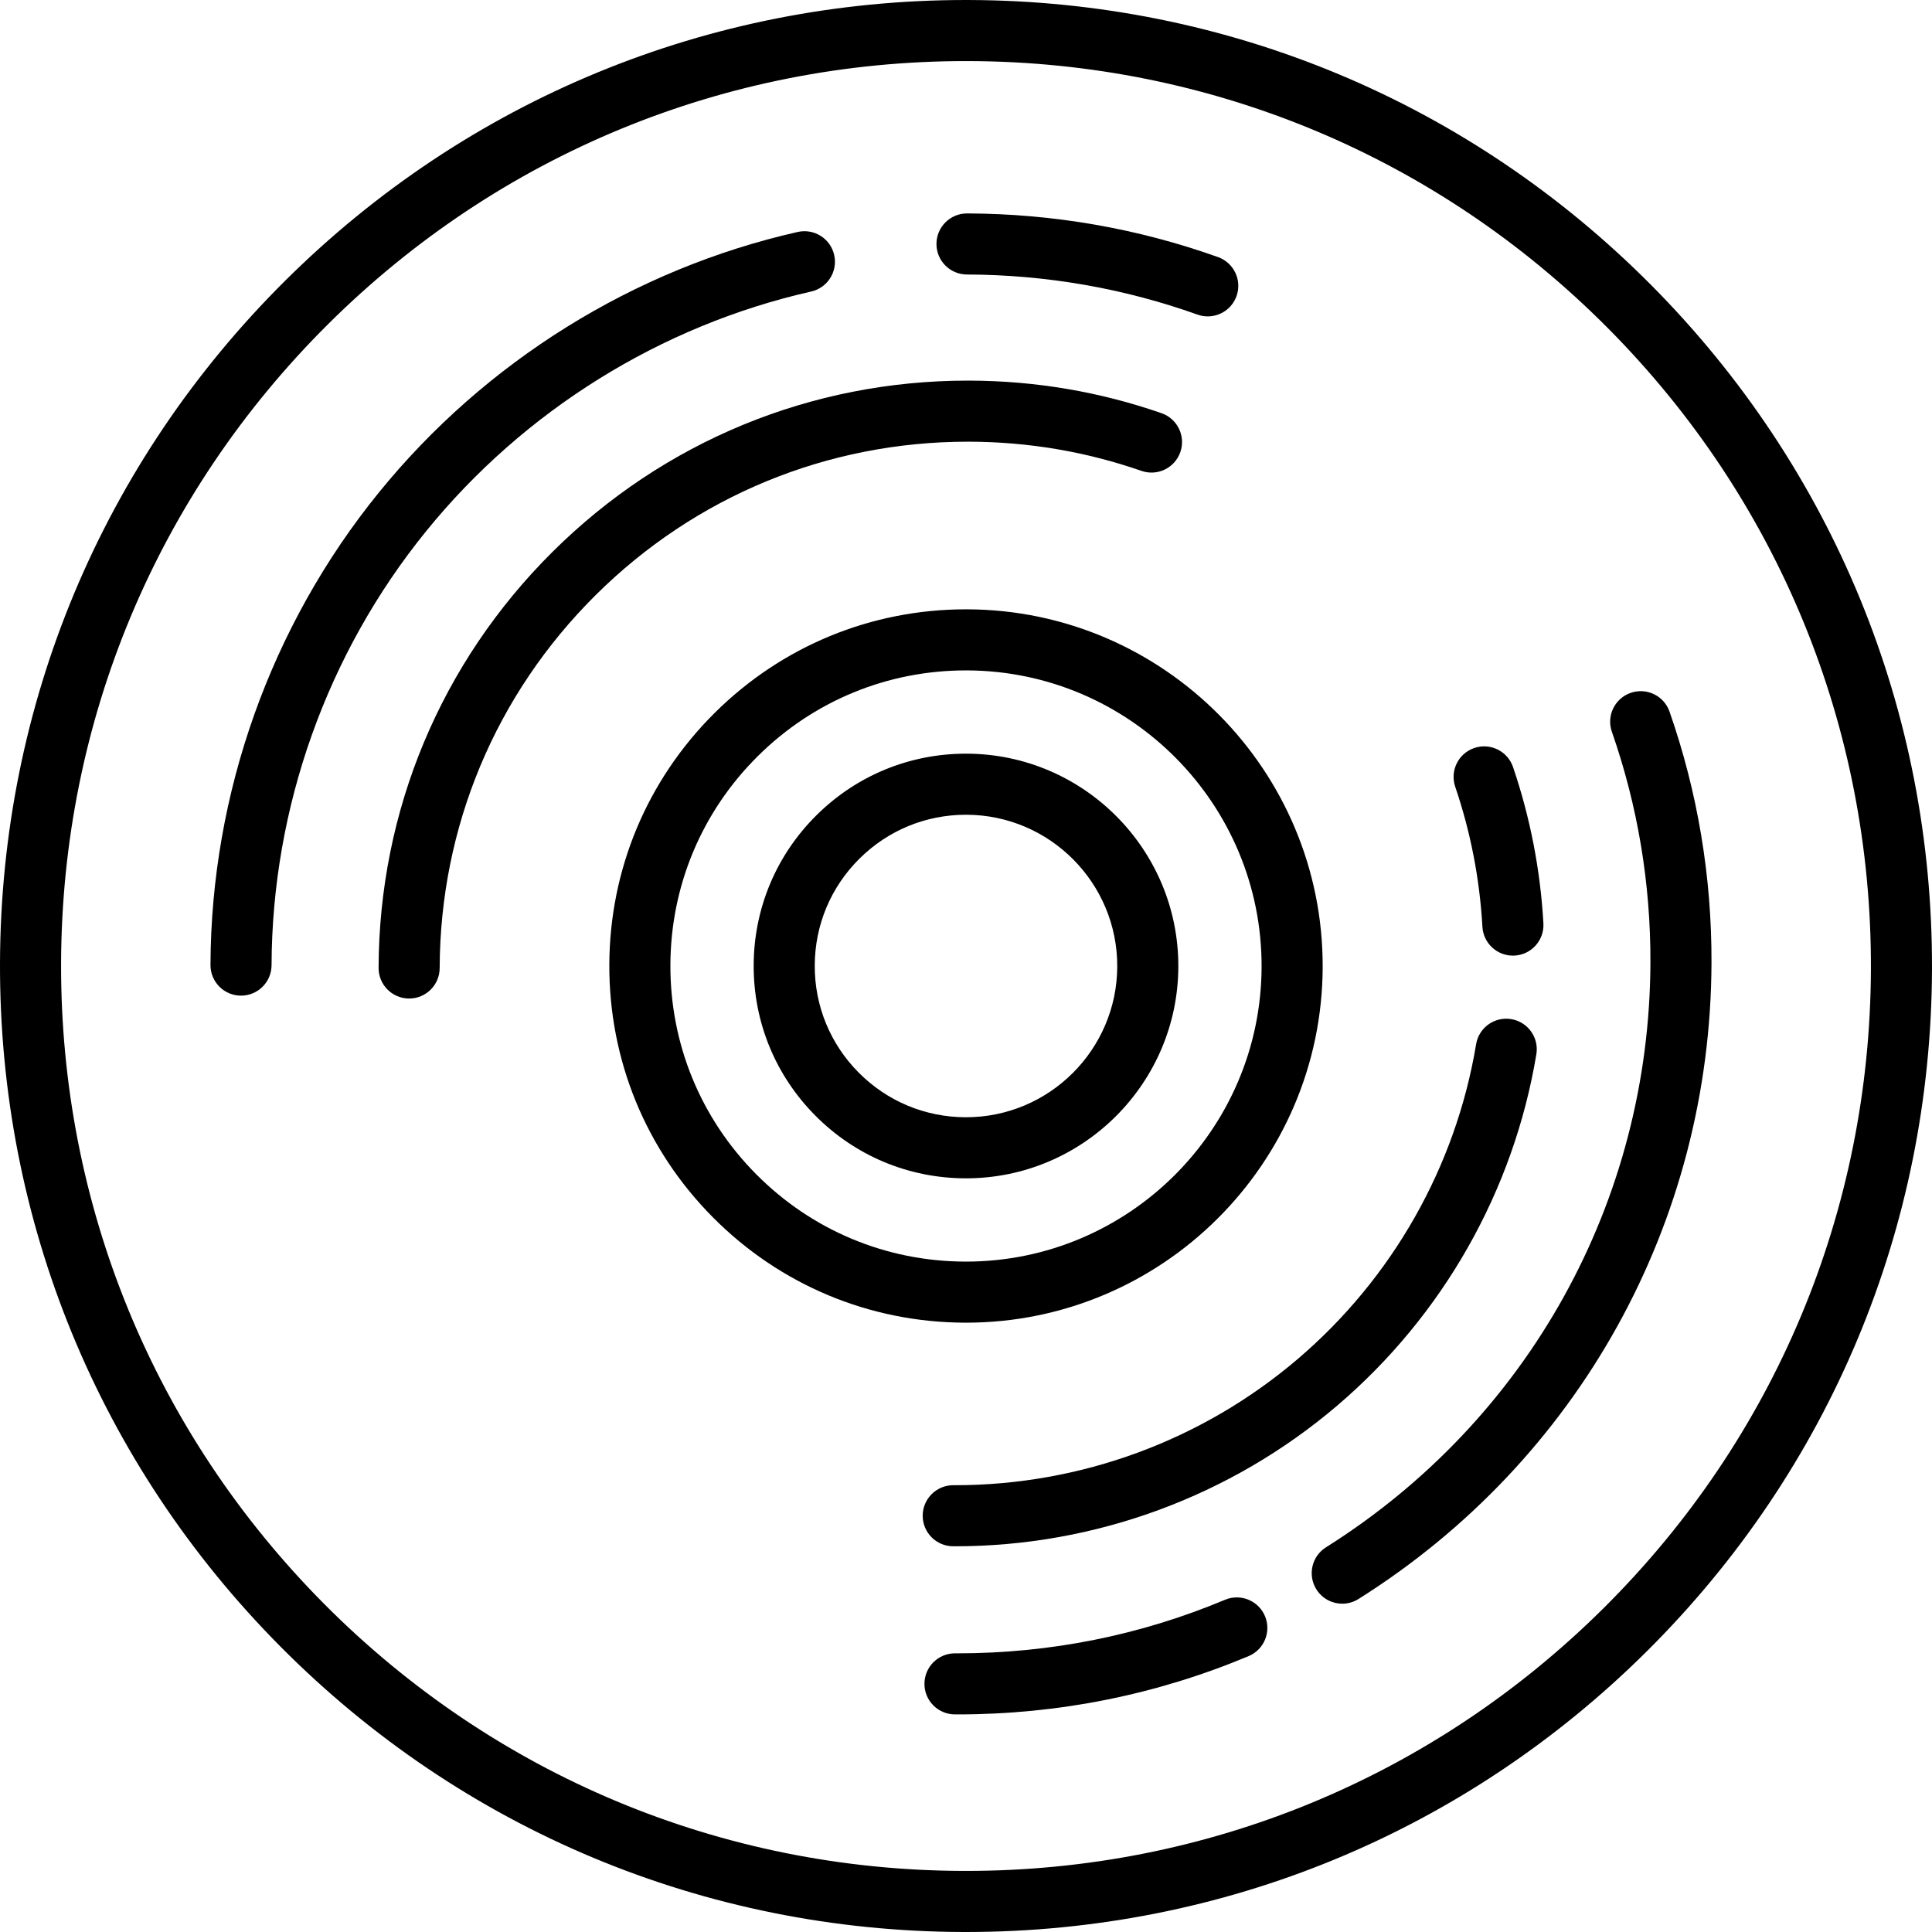 <svg version="1.1" id="Layer_1" xmlns="http://www.w3.org/2000/svg" xmlns:xlink="http://www.w3.org/1999/xlink" x="0px" y="0px" viewBox="0 0 512 512" style="enable-background:new 0 0 512 512;" xml:space="preserve"><g><g><path d="M335.234,428.295c-1.73-4.123-6.476-6.063-10.593-4.337c-22.476,9.418-46.324,14.191-70.898,14.191 c-0.219,0-0.456,0-0.663-0.001c-4.457,0-8.077,3.605-8.092,8.066c-0.015,4.47,3.597,8.105,8.066,8.12 c0.231,0.001,0.461,0.001,0.691,0.001c26.731,0,52.686-5.197,77.152-15.448C335.02,437.159,336.962,432.417,335.234,428.295z"></path></g></g><g><g><path d="M442.444,188.59c-1.473-4.219-6.087-6.445-10.31-4.972c-4.219,1.473-6.446,6.089-4.972,10.308 c6.851,19.617,10.288,40.199,10.218,61.179c-0.212,63.275-32.353,121.198-85.979,154.945c-3.783,2.38-4.921,7.377-2.539,11.16 c1.539,2.444,4.167,3.783,6.857,3.783c1.473,0,2.964-0.401,4.302-1.244c58.344-36.715,93.314-99.739,93.545-168.59 C453.641,232.34,449.899,209.944,442.444,188.59z"></path></g></g><g><g><path d="M400.493,270.077c-4.412-0.731-8.577,2.249-9.309,6.658c-5.378,32.389-22.183,62.026-47.316,83.453 c-25.284,21.554-57.496,33.409-90.756,33.409c-0.164,0-0.326,0.001-0.496-0.001c-4.457,0-8.077,3.605-8.092,8.066 c-0.015,4.47,3.597,8.105,8.066,8.12c0.176,0.001,0.346,0.001,0.522,0.001c37.105,0,73.048-13.229,101.257-37.276 c28.035-23.9,46.781-56.97,52.782-93.12C407.884,274.978,404.902,270.81,400.493,270.077z"></path></g></g><g><g><path d="M409.018,244.7c-0.797-14.147-3.505-28.082-8.046-41.421c-1.442-4.231-6.042-6.495-10.27-5.053 c-4.231,1.441-6.494,6.039-5.053,10.27c4.068,11.95,6.493,24.437,7.207,37.116c0.244,4.308,3.811,7.638,8.074,7.638 c0.154,0,0.308-0.004,0.463-0.013C405.856,252.985,409.27,249.163,409.018,244.7z"></path></g></g><g><g><path d="M221.07,67.583c-0.984-4.359-5.312-7.099-9.678-6.11c-43.382,9.805-82.801,34.329-110.996,69.055 c-28.618,35.249-44.464,79.715-44.616,125.208c-0.015,4.47,3.597,8.105,8.066,8.12c0.01,0,0.019,0,0.028,0 c4.457,0,8.077-3.605,8.092-8.066c0.14-41.808,14.699-82.671,40.996-115.06c25.916-31.92,62.14-54.461,101.998-63.47 C219.32,76.277,222.056,71.943,221.07,67.583z"></path></g></g><g><g><path d="M322.785,68.129c-21.302-7.599-43.675-11.491-66.492-11.568c-0.01,0-0.019,0-0.028,0c-4.457,0-8.077,3.605-8.092,8.066 c-0.016,4.47,3.596,8.105,8.065,8.12c20.979,0.07,41.538,3.645,61.11,10.627c0.899,0.32,1.816,0.473,2.719,0.473 c3.325,0,6.442-2.065,7.623-5.376C329.191,74.262,326.996,69.632,322.785,68.129z"></path></g></g><g><g><path d="M307.818,109.502c-16.302-5.672-33.397-8.577-50.811-8.635c-0.181,0-0.357-0.001-0.537-0.001 c-41.509,0-80.57,16.101-110.034,45.368c-29.593,29.395-45.967,68.555-46.106,110.266c-0.015,4.47,3.597,8.105,8.066,8.12 c0.01,0,0.019,0,0.027,0c4.458,0,8.078-3.605,8.093-8.066c0.124-37.387,14.802-72.488,41.327-98.836 c26.412-26.236,61.419-40.665,98.627-40.665c0.161-0.001,0.323-0.001,0.482,0c15.618,0.052,30.942,2.655,45.546,7.736 c4.228,1.469,8.837-0.764,10.304-4.984C314.27,115.583,312.039,110.97,307.818,109.502z"></path></g></g><g><g><path d="M256.315,161.477c-0.11-0.001-0.216-0.001-0.326-0.001c-25.125,0-48.769,9.746-66.605,27.463 c-17.914,17.793-27.824,41.497-27.908,66.745c-0.084,25.248,9.667,49.019,27.461,66.931 c17.793,17.913,41.497,27.824,66.746,27.908c0.108,0.002,0.213,0.002,0.321,0.002c51.972,0,94.345-42.195,94.52-94.207v-0.001 C350.697,204.197,308.435,161.652,256.315,161.477z M256,334.338c-0.086,0-0.178,0-0.264,0c-20.926-0.07-40.57-8.284-55.316-23.13 c-14.746-14.845-22.828-34.545-22.758-55.469c0.069-20.925,8.284-40.569,23.13-55.316c14.781-14.683,34.374-22.76,55.198-22.76 c0.09,0,0.18,0,0.27,0.001c43.195,0.145,78.22,35.404,78.075,78.598C334.191,299.37,299.077,334.338,256,334.338z"></path></g></g><g><g><path d="M437.621,75.587C389.431,27.074,325.234,0.23,256.855,0.003C256.557,0.001,256.27,0,255.973,0 C187.925,0,123.889,26.396,75.585,74.377C27.072,122.567,0.229,186.765,0.001,255.145C-0.227,323.524,26.187,387.9,74.376,436.413 c48.19,48.514,112.387,75.357,180.767,75.586c0.296,0.001,0.585,0.001,0.881,0.001c68.049,0,132.084-26.396,180.388-74.376 c48.512-48.19,75.357-112.388,75.586-180.768C512.226,188.477,485.812,124.101,437.621,75.587z M425.005,426.14 c-45.251,44.95-105.233,69.674-168.983,69.673c-0.274,0-0.553,0-0.826-0.001c-64.057-0.214-124.195-25.361-169.339-70.806 C40.715,379.56,15.971,319.254,16.187,255.197c0.215-64.055,25.36-124.194,70.806-169.338 c45.251-44.949,105.232-69.673,168.983-69.673c0.273,0,0.551,0,0.824,0.002c64.057,0.214,124.195,25.361,169.339,70.806 s69.887,105.75,69.672,169.807C495.597,320.858,470.45,380.996,425.005,426.14z"></path></g></g><g><g><path d="M256.188,199.73c-0.066,0-0.128-0.001-0.194-0.001c-14.957,0-29.033,5.802-39.65,16.348 c-10.664,10.592-16.565,24.703-16.614,39.733c-0.051,15.031,5.755,29.181,16.347,39.844 c10.592,10.664,24.703,16.564,39.733,16.615c0.065,0,0.127,0.001,0.192,0.001c30.938,0,56.162-25.119,56.267-56.082 C312.373,225.161,287.214,199.834,256.188,199.73z M256,296.083c-0.044,0-0.092,0-0.136,0 c-10.708-0.036-20.758-4.239-28.304-11.834c-7.545-7.596-11.68-17.675-11.644-28.383c0.036-10.707,4.239-20.758,11.835-28.303 c7.563-7.514,17.589-11.647,28.244-11.647c0.046,0,0.093,0.001,0.138,0.001c22.102,0.073,40.023,18.116,39.949,40.216 C296.009,278.191,278.042,296.084,256,296.083z"></path></g></g></svg>